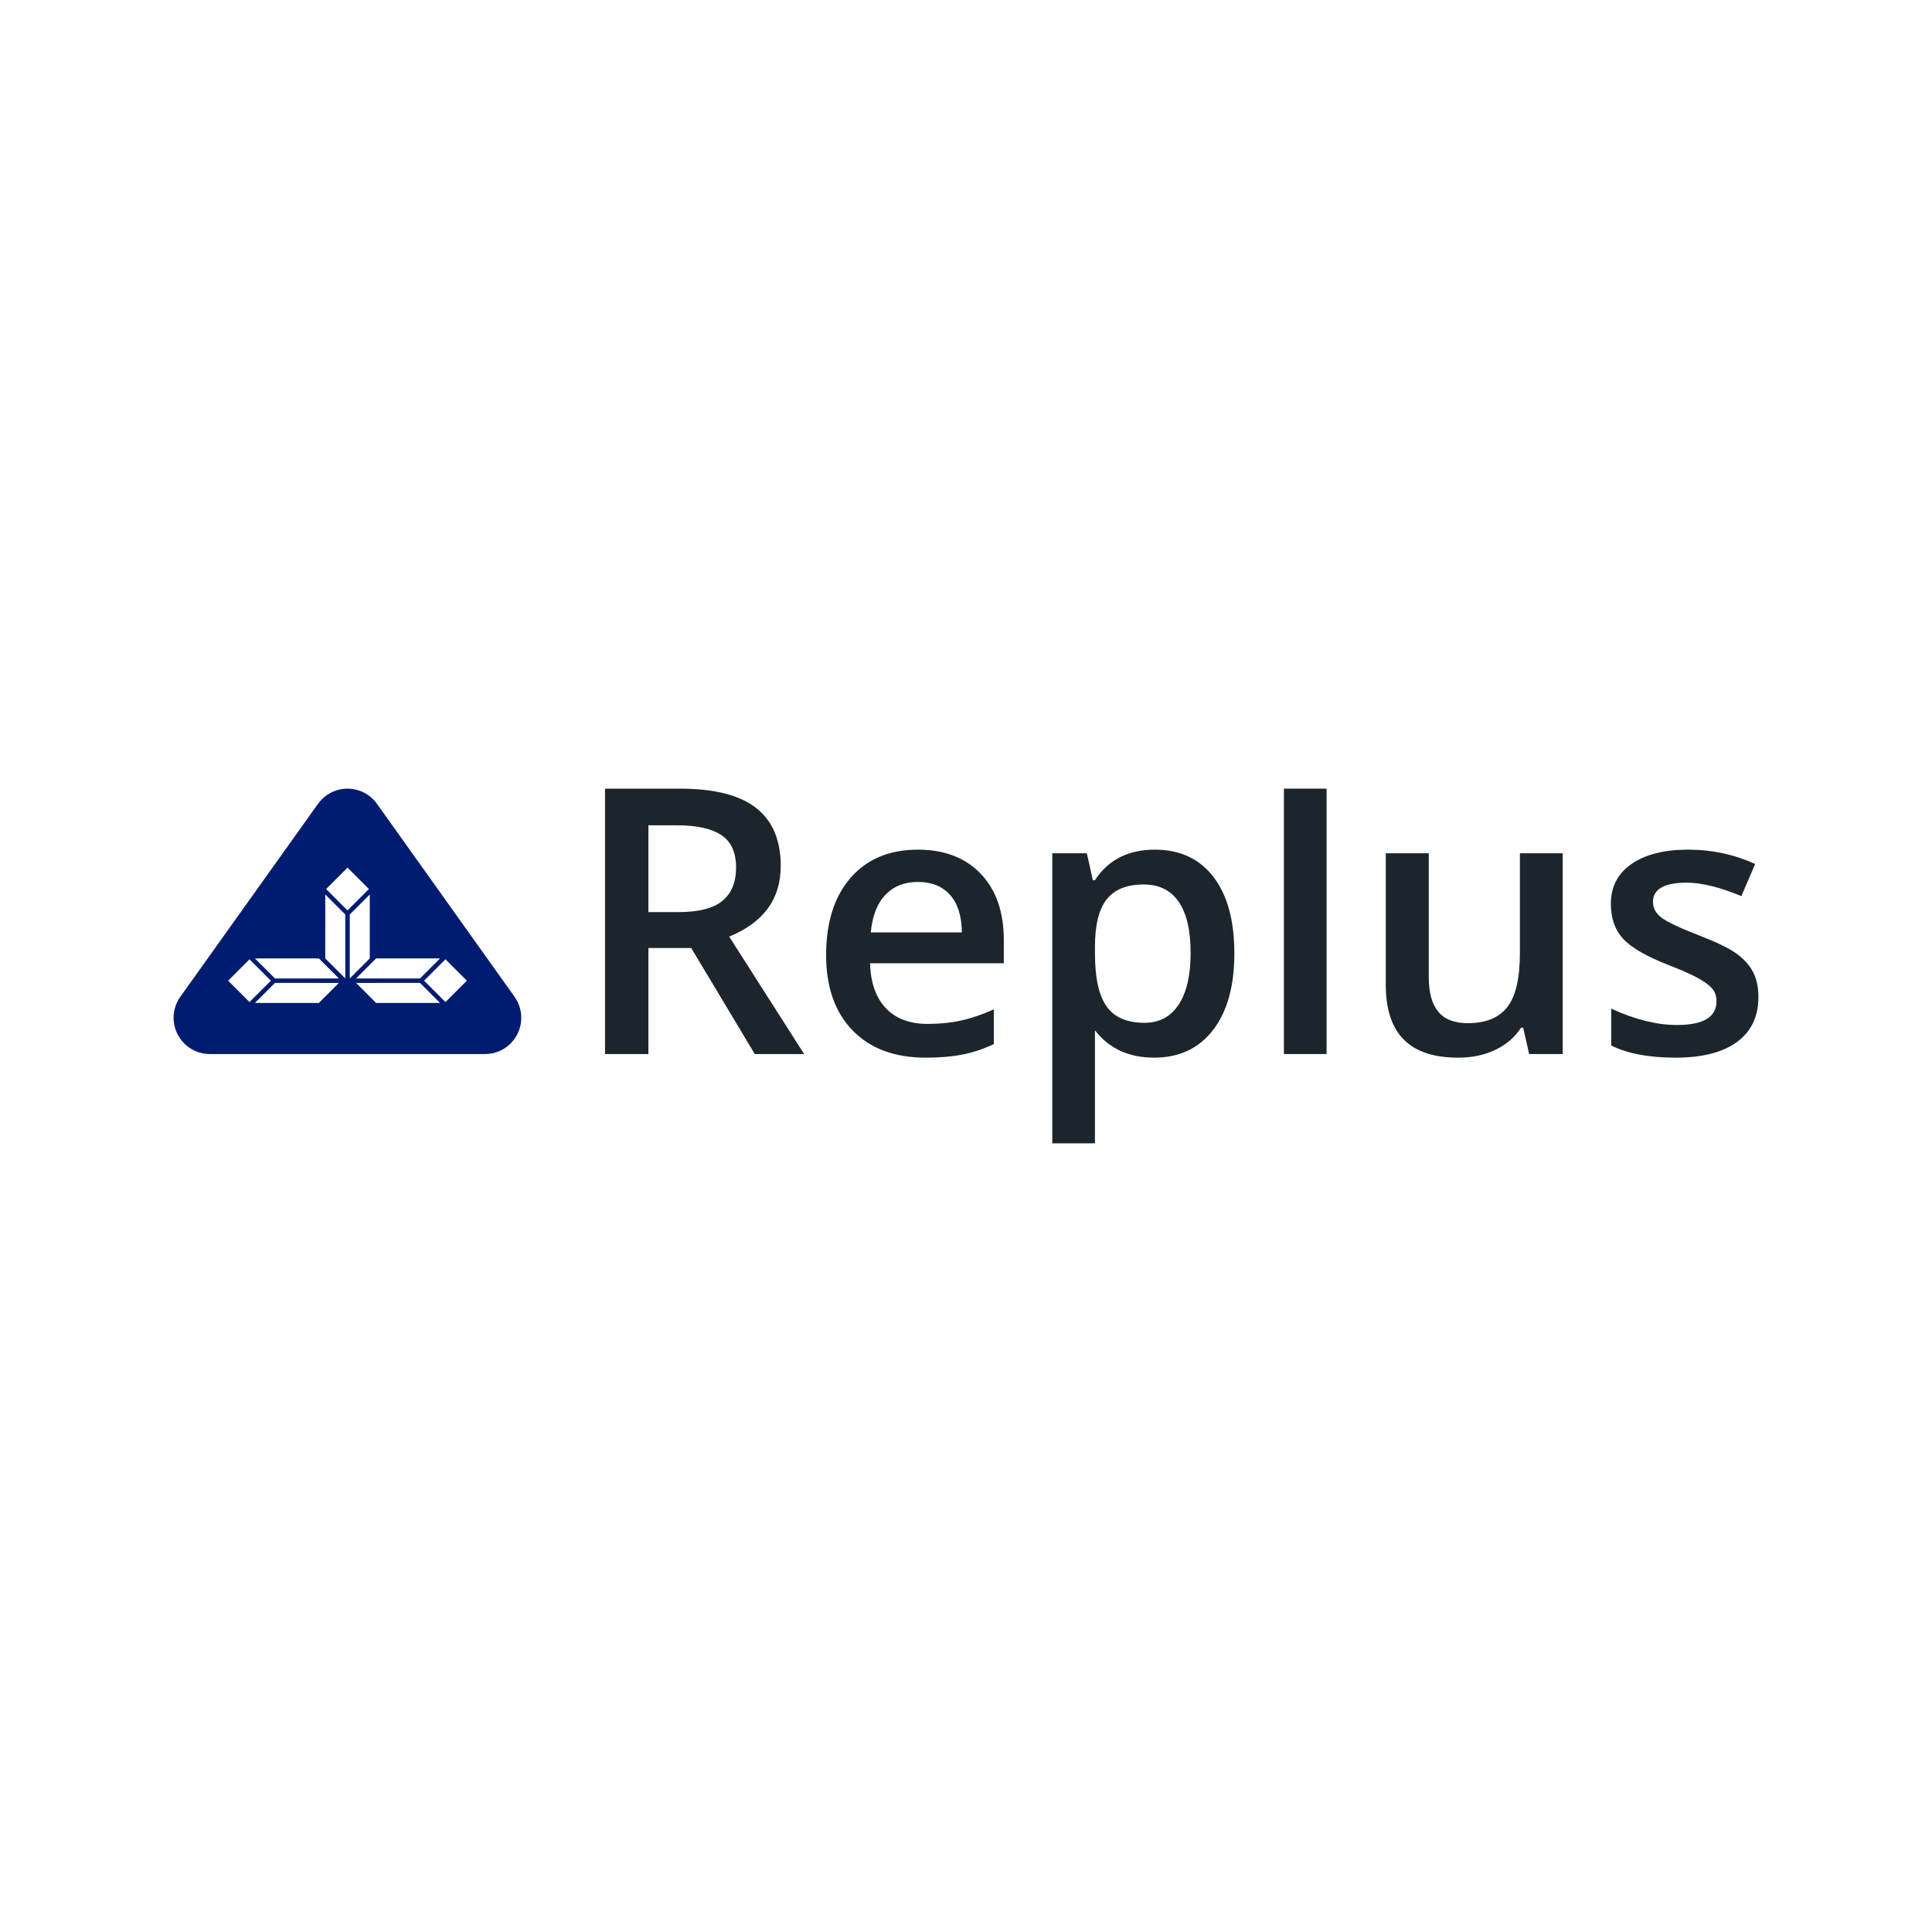 <?xml version="1.0" encoding="utf-8"?>
<svg version="1.0" xmlns="http://www.w3.org/2000/svg" xmlns:xlink="http://www.w3.org/1999/xlink" x="0px" y="0px" width="256px" height="256px"
	 viewBox="0 0 256 256" enable-background="new 0 0 256 256" xml:space="preserve">
<g id="Replus">
	<rect y="0" fill="none" width="256" height="256"/>
	<g>
		<path fill="#001C71" d="M68.17,132.07l0.002-0.005l-18.145-25.447v-0.001l-0.003-0.004c-0.863-1.275-2.324-2.112-3.979-2.112
			c-1.617,0-3.042,0.8-3.913,2.024h-0.005L23.99,131.943l0.002,0.005c-0.619,0.81-0.992,1.817-0.992,2.915
			c0,2.653,2.151,4.803,4.804,4.803h36.463c2.652,0,4.803-2.15,4.803-4.803C69.07,133.821,68.734,132.857,68.17,132.07
			 M49.836,126.997l8.47,0.001l-2.652,2.652l-8.47-0.001L49.836,126.997z M30.228,129.946l2.833-2.833l2.833,2.833l-2.833,2.833
			L30.228,129.946z M42.253,132.895l-8.47-0.002l2.652-2.652l8.47,0.002L42.253,132.895z M36.435,129.651l-2.652-2.652l8.47-0.001
			l2.652,2.652L36.435,129.651z M45.752,129.647l-2.652-2.652l0.001-8.47l2.652,2.652L45.752,129.647z M43.215,117.803l2.833-2.834
			l2.835,2.834l-2.835,2.833L43.215,117.803z M46.344,121.177l2.652-2.652l0.002,8.47l-2.652,2.652L46.344,121.177z M49.836,132.895
			l-2.652-2.652l8.47-0.002l2.652,2.652L49.836,132.895z M59.027,132.779l-2.835-2.834l2.835-2.832l2.833,2.832L59.027,132.779z"/>
		<path fill="#1D252C" d="M85.917,125.619v14.047h-5.749v-35.165h9.934c4.537,0,7.896,0.849,10.078,2.548
			c2.18,1.701,3.272,4.267,3.272,7.698c0,4.377-2.278,7.496-6.831,9.356l9.933,15.563h-6.542l-8.419-14.047H85.917z M85.917,120.856
			h3.992c2.679,0,4.619-0.498,5.822-1.491c1.202-0.993,1.804-2.469,1.804-4.425c0-1.989-0.651-3.416-1.949-4.283
			c-1.299-0.865-3.256-1.299-5.869-1.299h-3.799V120.856z"/>
		<path fill="#1D252C" d="M122.67,140.146c-4.138,0-7.373-1.206-9.706-3.62c-2.333-2.412-3.499-5.736-3.499-9.968
			c0-4.346,1.082-7.761,3.247-10.246c2.164-2.486,5.139-3.728,8.923-3.728c3.512,0,6.285,1.067,8.322,3.199
			c2.036,2.132,3.054,5.065,3.054,8.802v3.055h-17.726c0.081,2.583,0.778,4.566,2.093,5.954c1.314,1.386,3.167,2.079,5.556,2.079
			c1.571,0,3.034-0.147,4.389-0.444c1.355-0.297,2.81-0.791,4.366-1.48v4.595c-1.38,0.657-2.774,1.122-4.186,1.396
			C126.093,140.011,124.48,140.146,122.67,140.146 M121.635,116.863c-1.796,0-3.235,0.57-4.317,1.708
			c-1.084,1.138-1.728,2.798-1.937,4.978h12.075c-0.032-2.197-0.561-3.86-1.587-4.99
			C124.842,117.428,123.431,116.863,121.635,116.863"/>
		<path fill="#1D252C" d="M202.621,139.666l-0.794-3.489h-0.288c-0.786,1.235-1.905,2.206-3.355,2.912
			c-1.453,0.704-3.107,1.057-4.967,1.057c-3.223,0-5.629-0.8-7.216-2.404c-1.587-1.604-2.382-4.033-2.382-7.289v-17.389h5.701
			v16.403c0,2.037,0.417,3.563,1.25,4.581c0.835,1.019,2.142,1.527,3.921,1.527c2.373,0,4.116-0.708,5.232-2.129
			c1.114-1.419,1.671-3.796,1.671-7.132v-13.251h5.676v26.602H202.621z"/>
		<path fill="#1D252C" d="M233,132.089c0,2.598-0.947,4.59-2.838,5.978c-1.892,1.386-4.601,2.079-8.128,2.079
			c-3.545,0-6.391-0.536-8.54-1.612v-4.882c3.127,1.442,6.037,2.165,8.731,2.165c3.479,0,5.219-1.05,5.219-3.15
			c0-0.674-0.192-1.235-0.577-1.684c-0.384-0.45-1.019-0.914-1.899-1.395c-0.884-0.482-2.109-1.027-3.681-1.635
			c-3.064-1.187-5.135-2.375-6.218-3.56c-1.083-1.187-1.623-2.727-1.623-4.62c0-2.277,0.918-4.045,2.755-5.303
			c1.835-1.261,4.333-1.888,7.491-1.888c3.126,0,6.085,0.633,8.876,1.899l-1.829,4.258c-2.87-1.187-5.283-1.779-7.239-1.779
			c-2.982,0-4.474,0.849-4.474,2.548c0,0.834,0.389,1.538,1.167,2.116c0.778,0.578,2.473,1.373,5.087,2.383
			c2.196,0.849,3.792,1.626,4.786,2.332c0.994,0.707,1.731,1.522,2.214,2.441C232.759,129.704,233,130.807,233,132.089"/>
		<rect x="170.126" y="104.501" fill="#1D252C" width="5.653" height="35.165"/>
		<path fill="#1D252C" d="M160.782,116.19c-1.852-2.405-4.438-3.608-7.758-3.608c-3.527,0-6.174,1.346-7.937,4.041h-0.288
			c-0.402-1.876-0.665-3.062-0.795-3.56h-4.57v38.435h5.652v-10.895v-4.09c1.86,2.422,4.475,3.631,7.841,3.631
			c3.32,0,5.921-1.218,7.805-3.655c1.884-2.438,2.827-5.829,2.827-10.174C163.559,121.972,162.635,118.595,160.782,116.19
			 M156.175,133.123c-1.058,1.604-2.566,2.405-4.522,2.405c-2.325,0-4.001-0.726-5.027-2.177c-1.026-1.45-1.539-3.796-1.539-7.035
			v-0.843c0-2.886,0.517-4.986,1.552-6.302c1.034-1.314,2.673-1.971,4.918-1.971c2.035,0,3.578,0.764,4.63,2.297
			c1.049,1.53,1.576,3.788,1.576,6.77C157.763,129.235,157.232,131.52,156.175,133.123"/>
	</g>
</g>
</svg>
